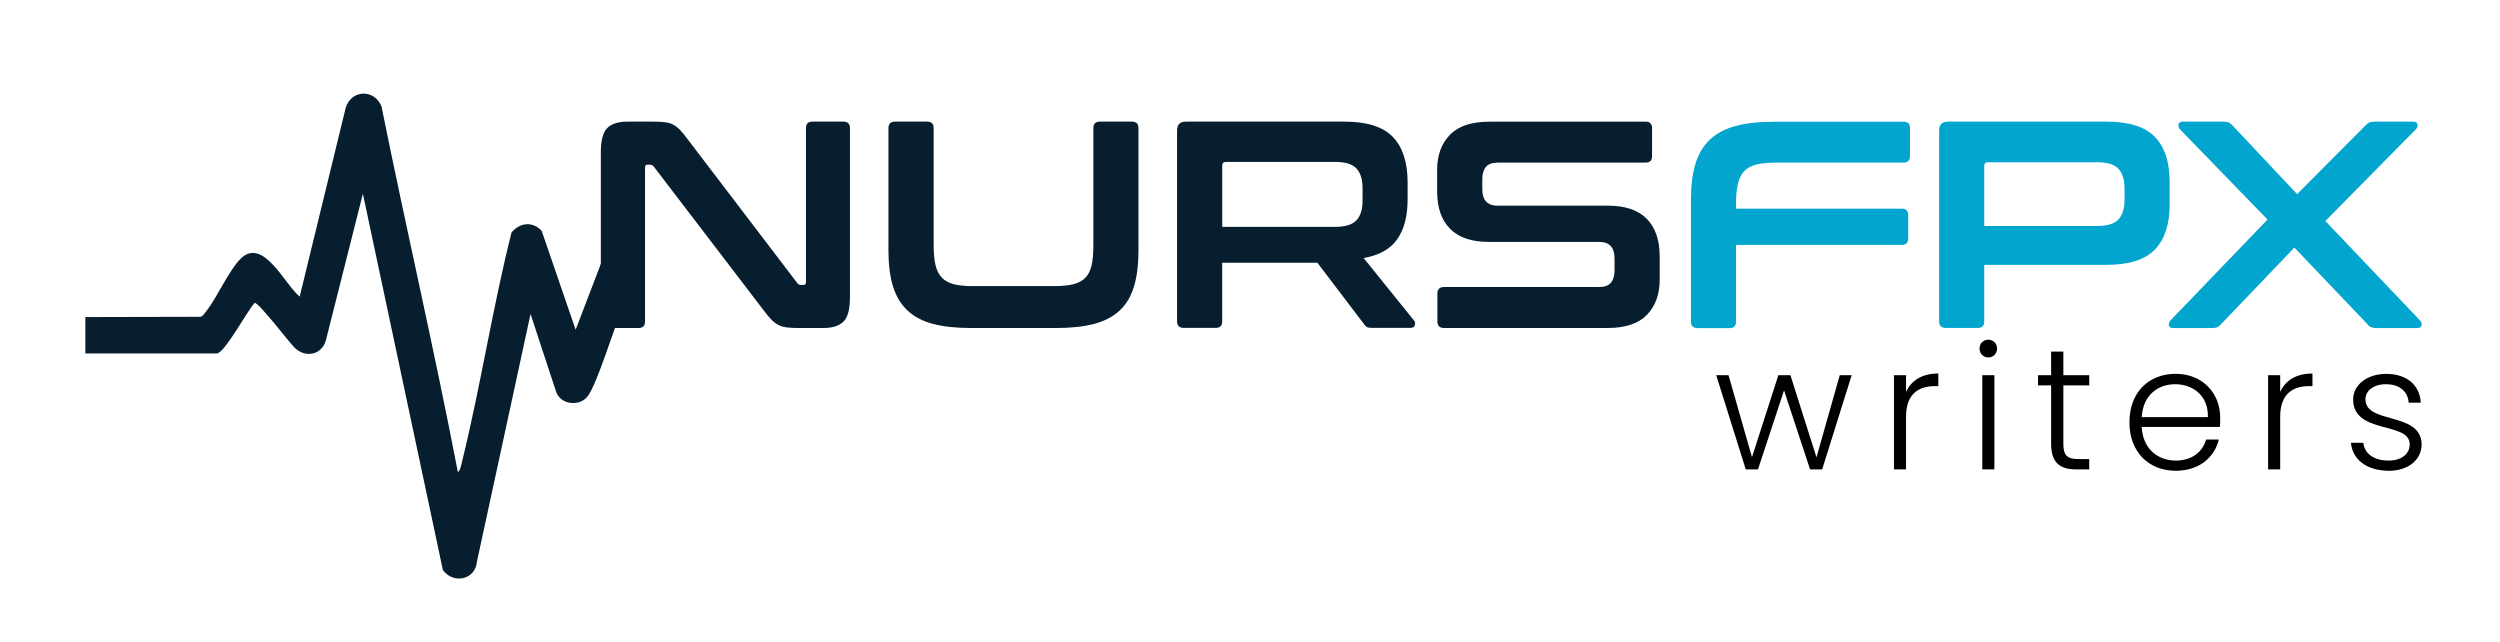 <svg xmlns="http://www.w3.org/2000/svg" id="Layer_1" viewBox="0 0 461.65 118.59"><defs><style>.cls-1{fill:#02a5ce;}.cls-2{fill:#071e2f;}</style></defs><path class="cls-2" d="M120.64,22.46c.87,0,1.6.04,2.18.11.58.07,1.09.23,1.52.46.43.24.85.56,1.25.98.4.42.85.97,1.36,1.66l20.25,26.57c.14.25.38.38.71.38h.49c.29,0,.43-.18.43-.54v-28.42c0-.8.4-1.2,1.2-1.2h5.72c.8,0,1.2.4,1.2,1.2v31.25c0,2.21-.4,3.71-1.2,4.49-.8.78-2.03,1.17-3.7,1.17h-4.68c-.83,0-1.53-.04-2.1-.11-.56-.07-1.06-.22-1.5-.44-.44-.22-.86-.53-1.28-.95-.42-.42-.9-.99-1.44-1.72l-20.3-26.56c-.22-.25-.45-.38-.71-.38h-.49c-.29,0-.44.18-.44.54v28.42c0,.8-.4,1.2-1.2,1.2h-5.71c-.84,0-1.25-.4-1.25-1.2v-31.25c0-2.21.4-3.71,1.2-4.49s2.03-1.17,3.7-1.17h4.79Z"></path><path class="cls-2" d="M171.21,22.46c.8,0,1.2.4,1.2,1.2v21.72c0,1.45.12,2.66.35,3.62.23.96.63,1.72,1.17,2.28.54.56,1.28.96,2.2,1.2.93.24,2.1.35,3.51.35h15.08c1.42,0,2.59-.12,3.51-.35.93-.24,1.66-.64,2.2-1.2.54-.56.93-1.32,1.14-2.28.22-.96.33-2.17.33-3.62v-21.72c0-.8.4-1.2,1.2-1.2h5.93c.8,0,1.2.4,1.2,1.2v22.54c0,2.61-.27,4.84-.82,6.67-.54,1.83-1.42,3.32-2.64,4.46-1.22,1.14-2.8,1.97-4.74,2.48-1.94.51-4.29.76-7.05.76h-15.68c-2.76,0-5.1-.25-7.02-.76-1.92-.51-3.49-1.33-4.71-2.48s-2.1-2.63-2.67-4.46-.84-4.06-.84-6.67v-22.54c0-.8.42-1.2,1.25-1.2h5.88Z"></path><path class="cls-2" d="M248.23,22.46c4.17,0,7.17.94,8.98,2.83,1.81,1.89,2.72,4.68,2.72,8.38v3.1c0,3.12-.63,5.59-1.91,7.4-1.27,1.82-3.34,2.97-6.21,3.48l9.31,11.54c.18.18.23.45.16.81-.07.36-.36.55-.87.55h-7.02c-.47,0-.8-.06-.98-.16-.18-.11-.36-.29-.54-.55l-8.6-11.32h-17.58v10.83c0,.8-.4,1.2-1.2,1.2h-5.88c-.84,0-1.25-.4-1.25-1.2V24.09c0-1.09.55-1.63,1.63-1.63h29.23ZM225.7,41.89h20.85c1.85,0,3.16-.4,3.92-1.2.76-.8,1.14-2.01,1.14-3.65v-2.29c0-1.63-.38-2.85-1.14-3.65-.76-.8-2.07-1.2-3.92-1.2h-20.14c-.47,0-.71.22-.71.65v11.32Z"></path><path class="cls-2" d="M303.87,22.46c.79,0,1.2.4,1.2,1.2v5.17c0,.8-.4,1.2-1.2,1.2h-27.27c-1.05,0-1.8.27-2.23.82-.44.54-.65,1.29-.65,2.23v1.85c0,2.03.94,3.05,2.83,3.05h20.41c3.16,0,5.53.81,7.13,2.42,1.59,1.62,2.39,3.93,2.39,6.94v4.35c0,2.65-.78,4.79-2.34,6.43-1.56,1.63-3.99,2.45-7.3,2.45h-30.16c-.83,0-1.25-.4-1.25-1.2v-5.17c0-.8.42-1.2,1.25-1.2h28.58c1.05,0,1.8-.27,2.23-.82.44-.54.65-1.29.65-2.23v-2.23c0-2.03-.95-3.05-2.83-3.05h-20.41c-3.16,0-5.53-.81-7.13-2.42-1.6-1.61-2.39-3.93-2.39-6.94v-3.97c0-2.65.78-4.79,2.34-6.42,1.56-1.63,3.99-2.45,7.3-2.45h28.85Z"></path><path class="cls-1" d="M351.45,22.46c.83,0,1.25.4,1.25,1.2v5.17c0,.8-.42,1.2-1.25,1.2h-23.63c-1.42,0-2.59.12-3.51.35-.93.24-1.66.64-2.2,1.2-.55.56-.94,1.33-1.17,2.29-.24.96-.36,2.15-.36,3.57v1.09h30.59c.8,0,1.2.4,1.2,1.2v4.3c0,.8-.4,1.2-1.2,1.2h-30.59v14.16c0,.8-.4,1.2-1.2,1.2h-5.88c-.83,0-1.25-.4-1.25-1.2v-22.54c0-2.61.28-4.83.84-6.64.56-1.82,1.45-3.29,2.67-4.44,1.22-1.14,2.79-1.98,4.71-2.5s4.26-.79,7.02-.79h23.95Z"></path><path class="cls-1" d="M388.95,22.46c4.17,0,7.17.94,8.98,2.83,1.82,1.89,2.72,4.68,2.72,8.38v4.03c0,3.7-.91,6.5-2.72,8.38-1.82,1.89-4.81,2.83-8.98,2.83h-22.54v10.45c0,.8-.4,1.2-1.2,1.2h-5.88c-.83,0-1.25-.4-1.25-1.2V24.09c0-1.09.55-1.63,1.63-1.63h29.23ZM366.41,41.73h20.85c1.85,0,3.16-.4,3.92-1.2.76-.8,1.14-2.01,1.14-3.65v-2.07c0-1.63-.38-2.85-1.14-3.65-.76-.8-2.07-1.2-3.92-1.2h-20.14c-.47,0-.71.22-.71.65v11.11Z"></path><path class="cls-1" d="M445.57,22.46c.51,0,.79.17.84.52.05.35-.05.64-.3.9l-16.71,16.93,17.47,18.35c.25.25.36.55.3.9s-.34.52-.84.52h-7.46c-.43,0-.78-.06-1.03-.16-.26-.11-.49-.31-.71-.6l-13.45-14.1-13.5,14.1c-.25.29-.5.49-.74.6s-.59.16-1.06.16h-7.08c-.47,0-.74-.17-.79-.52-.05-.34.05-.64.3-.9l17.91-18.62-16.17-16.66c-.22-.25-.31-.55-.27-.9.04-.34.31-.52.82-.52h7.46c.44,0,.78.06,1.04.19.25.13.49.32.71.57l11.87,12.63,12.57-12.63c.22-.25.46-.44.71-.57.25-.13.6-.19,1.03-.19h7.08Z"></path><path d="M316.93,69.29h2.26l4.33,15.13,4.87-15.13h2.23l4.81,15.16,4.3-15.16h2.2l-5.45,17.39h-2.23l-4.81-14.59-4.81,14.59h-2.26l-5.45-17.39Z"></path><path d="M351.97,86.68h-2.23v-17.39h2.23v3.09c.96-2.13,2.96-3.41,5.96-3.41v2.33h-.61c-2.9,0-5.35,1.31-5.35,5.67v9.72Z"></path><path d="M365.54,64.35c0-.96.73-1.62,1.62-1.62s1.62.67,1.62,1.62-.73,1.66-1.62,1.66-1.62-.7-1.62-1.66ZM366.05,69.29h2.23v17.39h-2.23v-17.39Z"></path><path d="M378.76,71.17h-2.42v-1.88h2.42v-4.36h2.26v4.36h4.78v1.88h-4.78v10.8c0,2.13.73,2.8,2.74,2.8h2.04v1.91h-2.39c-3.03,0-4.65-1.24-4.65-4.71v-10.8Z"></path><path d="M401.76,86.93c-4.94,0-8.54-3.44-8.54-8.95s3.54-8.95,8.54-8.95,8.22,3.63,8.22,8.06c0,.7,0,1.15-.06,1.75h-14.43c.19,4.08,3.03,6.21,6.27,6.21,2.96,0,4.97-1.56,5.61-3.89h2.36c-.8,3.28-3.6,5.77-7.96,5.77ZM395.48,77.03h12.23c.1-4.05-2.84-6.08-6.05-6.08s-5.92,2.04-6.18,6.08Z"></path><path d="M421.06,86.68h-2.23v-17.39h2.23v3.09c.96-2.13,2.96-3.41,5.96-3.41v2.33h-.61c-2.9,0-5.35,1.31-5.35,5.67v9.72Z"></path><path d="M441.13,86.93c-3.95,0-6.72-1.97-7.01-5.16h2.29c.19,1.91,1.85,3.28,4.68,3.28,2.49,0,3.89-1.34,3.89-2.99,0-4.3-10.45-1.78-10.45-8.31,0-2.58,2.45-4.71,6.12-4.71s6.18,1.97,6.37,5.32h-2.23c-.13-1.94-1.56-3.41-4.2-3.41-2.33,0-3.79,1.24-3.79,2.77,0,4.71,10.29,2.2,10.38,8.35,0,2.8-2.45,4.87-6.05,4.87Z"></path><path class="cls-2" d="M114.75,46.9l-.71,12.41c-.75,1.88-1.92,5.49-3.11,8.61-.83,2.21-1.66,4.2-2.35,5.17-1.48,2.09-5.21,1.71-5.95-.94l-4.66-14.16-9.9,45.72c-.28,3.41-4.41,4.18-6.29,1.55l-14.77-69.48-6.86,27.17c-.8,2.61-3.75,3.17-5.69,1.31-1.08-1.03-6.73-8.49-7.44-8.32-1.28,1.31-5.55,9.33-7.01,9.33H15.76v-6.72l21.28-.05c.48-.15.74-.66,1.03-1.01,2.11-2.66,4.12-7.47,6.35-9.7,4.15-4.17,8.23,4.84,10.92,6.98l8.5-34.88c1.06-3.4,5.33-3.46,6.61-.23,4.54,22.54,9.76,44.94,14.1,67.52.45-.26.66-1.48.78-1.98,3.44-13.96,5.61-28.32,9.13-42.28,1.54-1.83,3.89-2.11,5.57-.28l6.27,18.25,4.77-12.47c.23-.46.54-.8.88-1.05.75-.55,1.74-.65,2.81-.48Z"></path></svg>